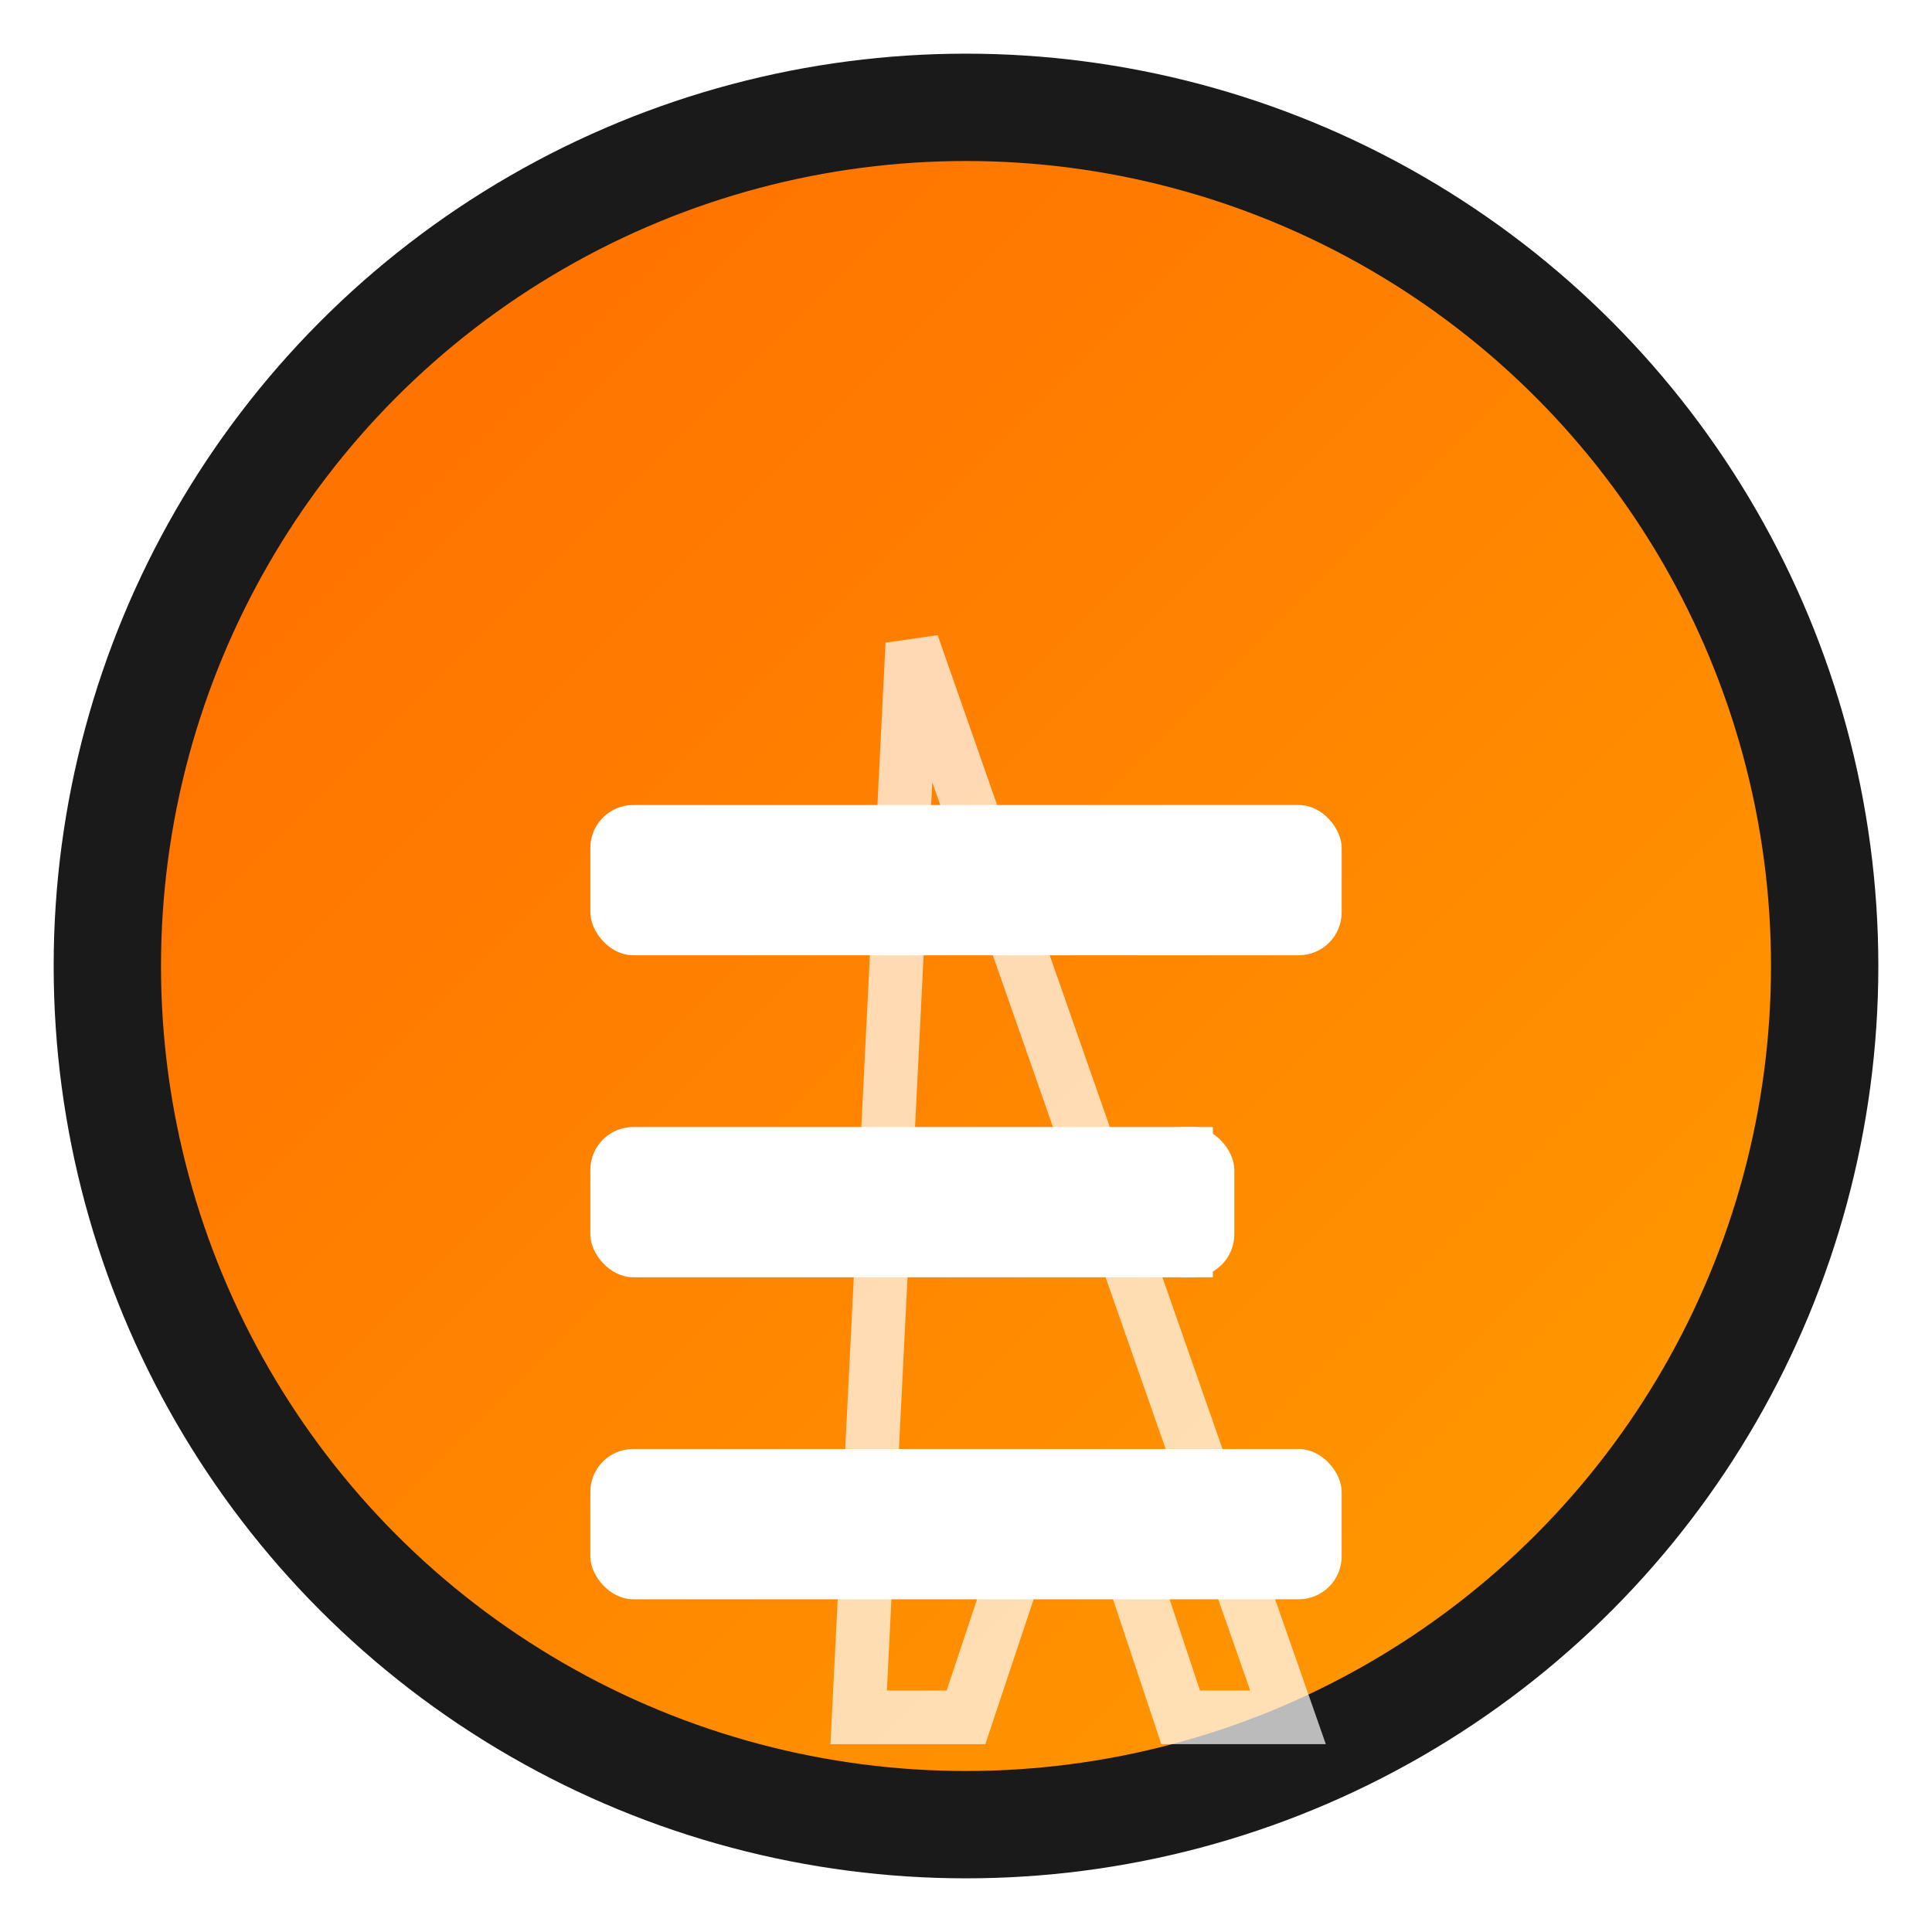<?xml version="1.0" encoding="UTF-8" standalone="no"?>
<svg xmlns="http://www.w3.org/2000/svg" width="180" height="180" viewBox="0 0 180 180">
  <defs>
    <linearGradient id="gradient" x1="0%" y1="0%" x2="100%" y2="100%">
      <stop offset="0%" stop-color="#ff6b00" />
      <stop offset="100%" stop-color="#ff9d00" />
    </linearGradient>
    <filter id="shadow" x="-10%" y="-10%" width="120%" height="120%">
      <feDropShadow dx="0" dy="2" stdDeviation="2" flood-color="#000000" flood-opacity="0.3"/>
    </filter>
  </defs>
  
  <!-- Base circle -->
  <circle cx="90" cy="90" r="85" fill="#1a1a1a" />
  <circle cx="90" cy="90" r="75" fill="url(#gradient)" filter="url(#shadow)" />
  
  <!-- Abstract Editor Interface -->
  <g transform="translate(45, 50)">
    <!-- Abstract 'E' for Editor -->
    <rect x="10" y="25" width="70" height="14" rx="4" fill="white" />
    <rect x="10" y="55" width="60" height="14" rx="4" fill="white" />
    <rect x="10" y="85" width="70" height="14" rx="4" fill="white" />
    
    <!-- Abstract 'A' overlay for AI -->
    <path d="M40,10 L75,110 L65,110 L60,95 L50,95 L45,110 L35,110 L40,10 Z" fill="none" stroke="white" stroke-width="5" opacity="0.7" />
    
    <!-- Editing cursor element -->
    <rect x="65" y="55" width="3" height="14" fill="white">
      <animate attributeName="opacity" values="1;0;1" dur="1.2s" repeatCount="indefinite" />
    </rect>
  </g>
</svg>

